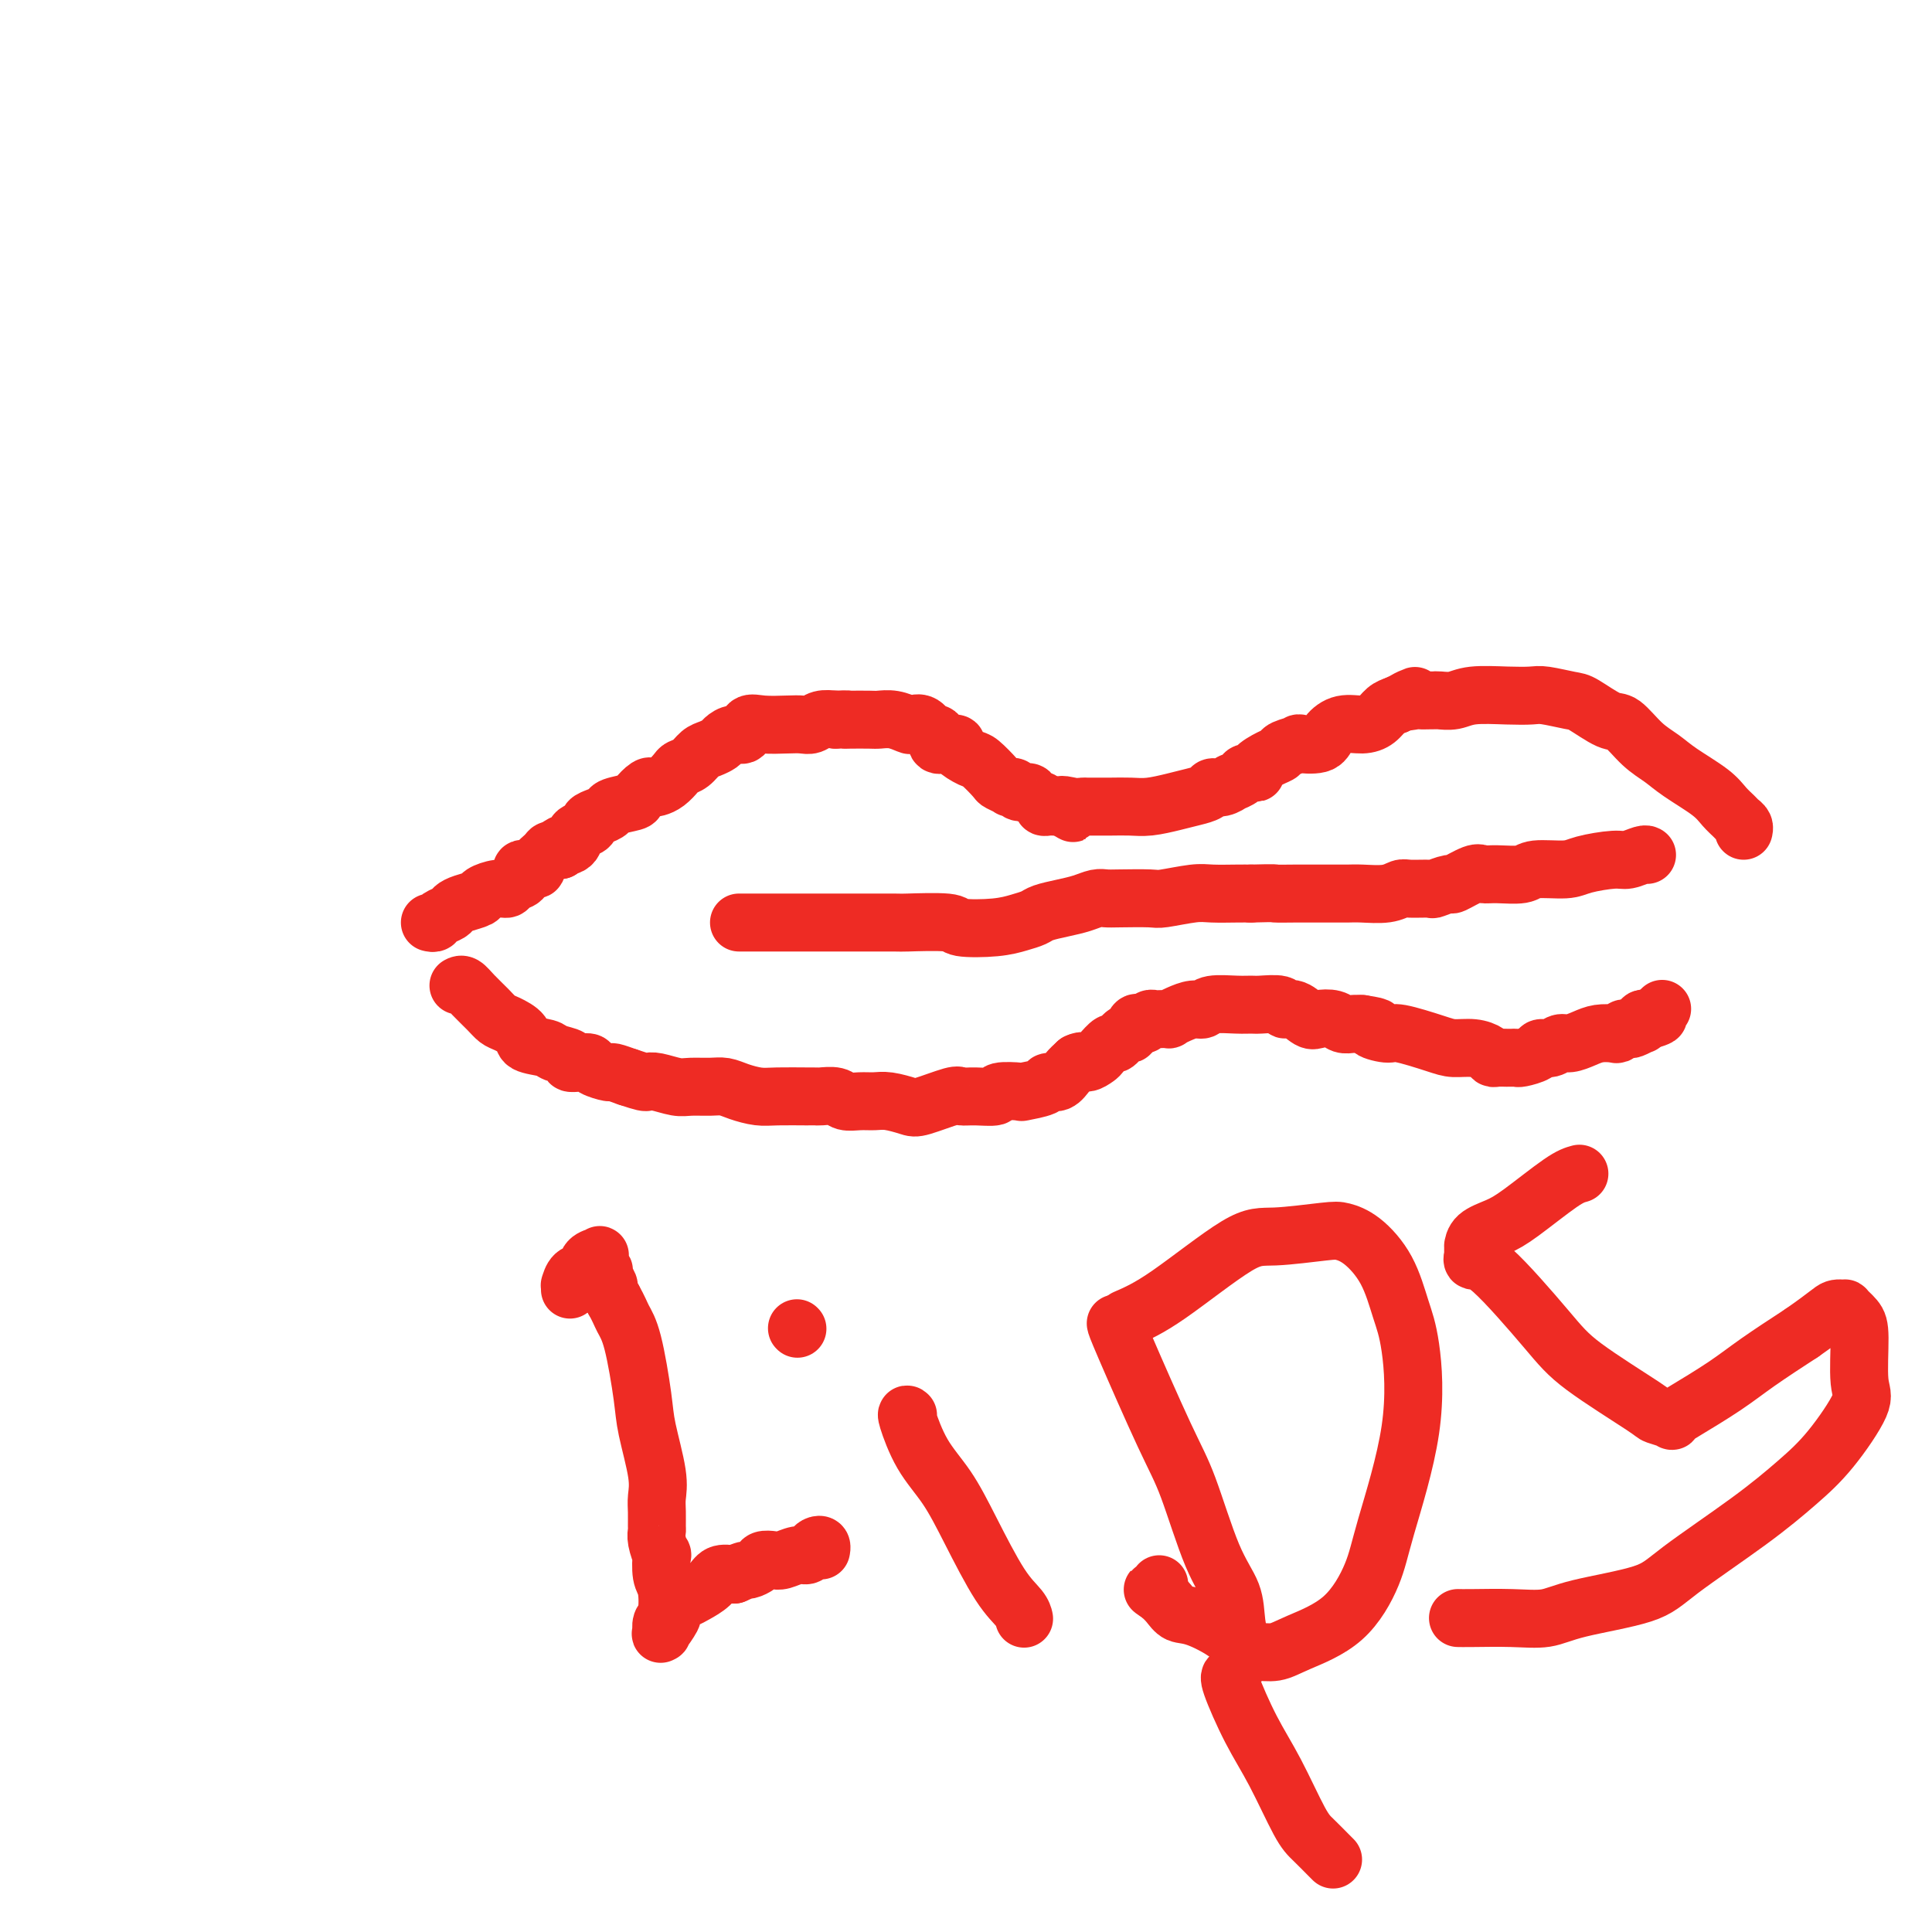 <svg viewBox='0 0 400 400' version='1.1' xmlns='http://www.w3.org/2000/svg' xmlns:xlink='http://www.w3.org/1999/xlink'><g fill='none' stroke='#EE2B24' stroke-width='12' stroke-linecap='round' stroke-linejoin='round'><path d='M89,191c0.365,0.089 0.729,0.179 1,0c0.271,-0.179 0.448,-0.625 1,-1c0.552,-0.375 1.480,-0.677 2,-1c0.520,-0.323 0.632,-0.665 1,-1c0.368,-0.335 0.992,-0.663 2,-1c1.008,-0.337 2.401,-0.682 3,-1c0.599,-0.318 0.403,-0.610 1,-1c0.597,-0.390 1.988,-0.879 3,-1c1.012,-0.121 1.644,0.126 2,0c0.356,-0.126 0.435,-0.626 1,-1c0.565,-0.374 1.617,-0.622 2,-1c0.383,-0.378 0.097,-0.885 0,-1c-0.097,-0.115 -0.003,0.163 0,0c0.003,-0.163 -0.083,-0.768 0,-1c0.083,-0.232 0.336,-0.090 1,0c0.664,0.090 1.739,0.129 2,0c0.261,-0.129 -0.291,-0.426 0,-1c0.291,-0.574 1.424,-1.424 2,-2c0.576,-0.576 0.593,-0.879 1,-1c0.407,-0.121 1.203,-0.061 2,0'/><path d='M116,176c4.070,-2.576 0.745,-1.516 0,-1c-0.745,0.516 1.091,0.489 2,0c0.909,-0.489 0.890,-1.440 1,-2c0.110,-0.560 0.349,-0.727 1,-1c0.651,-0.273 1.715,-0.650 2,-1c0.285,-0.350 -0.210,-0.671 0,-1c0.210,-0.329 1.126,-0.664 2,-1c0.874,-0.336 1.705,-0.672 2,-1c0.295,-0.328 0.054,-0.648 1,-1c0.946,-0.352 3.079,-0.735 4,-1c0.921,-0.265 0.631,-0.413 1,-1c0.369,-0.587 1.398,-1.614 2,-2c0.602,-0.386 0.776,-0.131 1,0c0.224,0.131 0.497,0.138 1,0c0.503,-0.138 1.237,-0.422 2,-1c0.763,-0.578 1.555,-1.450 2,-2c0.445,-0.550 0.543,-0.777 1,-1c0.457,-0.223 1.273,-0.441 2,-1c0.727,-0.559 1.363,-1.461 2,-2c0.637,-0.539 1.274,-0.717 2,-1c0.726,-0.283 1.541,-0.672 2,-1c0.459,-0.328 0.561,-0.596 1,-1c0.439,-0.404 1.216,-0.945 2,-1c0.784,-0.055 1.575,0.377 2,0c0.425,-0.377 0.484,-1.564 1,-2c0.516,-0.436 1.488,-0.120 3,0c1.512,0.120 3.563,0.046 5,0c1.437,-0.046 2.262,-0.064 3,0c0.738,0.064 1.391,0.210 2,0c0.609,-0.210 1.174,-0.774 2,-1c0.826,-0.226 1.913,-0.113 3,0'/><path d='M173,149c3.236,-0.155 2.326,-0.043 2,0c-0.326,0.043 -0.066,0.015 1,0c1.066,-0.015 2.939,-0.018 4,0c1.061,0.018 1.309,0.055 2,0c0.691,-0.055 1.824,-0.203 3,0c1.176,0.203 2.396,0.756 3,1c0.604,0.244 0.591,0.178 1,0c0.409,-0.178 1.239,-0.468 2,0c0.761,0.468 1.452,1.694 2,2c0.548,0.306 0.953,-0.309 1,0c0.047,0.309 -0.265,1.540 0,2c0.265,0.460 1.105,0.149 2,0c0.895,-0.149 1.844,-0.134 2,0c0.156,0.134 -0.482,0.389 0,1c0.482,0.611 2.084,1.579 3,2c0.916,0.421 1.144,0.295 2,1c0.856,0.705 2.338,2.240 3,3c0.662,0.760 0.505,0.743 1,1c0.495,0.257 1.642,0.786 2,1c0.358,0.214 -0.074,0.113 0,0c0.074,-0.113 0.655,-0.238 1,0c0.345,0.238 0.456,0.838 1,1c0.544,0.162 1.523,-0.114 2,0c0.477,0.114 0.453,0.619 1,1c0.547,0.381 1.666,0.638 2,1c0.334,0.362 -0.118,0.829 0,1c0.118,0.171 0.805,0.046 1,0c0.195,-0.046 -0.102,-0.012 0,0c0.102,0.012 0.604,0.003 1,0c0.396,-0.003 0.684,-0.001 1,0c0.316,0.001 0.658,0.000 1,0'/><path d='M220,167c4.395,2.630 0.882,0.705 0,0c-0.882,-0.705 0.868,-0.189 2,0c1.132,0.189 1.646,0.050 2,0c0.354,-0.050 0.547,-0.013 1,0c0.453,0.013 1.167,0.000 2,0c0.833,-0.000 1.787,0.011 3,0c1.213,-0.011 2.686,-0.044 4,0c1.314,0.044 2.470,0.165 4,0c1.530,-0.165 3.435,-0.618 5,-1c1.565,-0.382 2.792,-0.695 4,-1c1.208,-0.305 2.399,-0.603 3,-1c0.601,-0.397 0.613,-0.894 1,-1c0.387,-0.106 1.149,0.178 2,0c0.851,-0.178 1.791,-0.818 2,-1c0.209,-0.182 -0.315,0.093 0,0c0.315,-0.093 1.467,-0.553 2,-1c0.533,-0.447 0.448,-0.879 1,-1c0.552,-0.121 1.742,0.070 2,0c0.258,-0.070 -0.416,-0.401 0,-1c0.416,-0.599 1.922,-1.467 3,-2c1.078,-0.533 1.728,-0.730 2,-1c0.272,-0.270 0.166,-0.614 1,-1c0.834,-0.386 2.610,-0.815 3,-1c0.390,-0.185 -0.605,-0.126 0,0c0.605,0.126 2.809,0.319 4,0c1.191,-0.319 1.369,-1.150 2,-2c0.631,-0.850 1.716,-1.720 3,-2c1.284,-0.280 2.767,0.028 4,0c1.233,-0.028 2.217,-0.392 3,-1c0.783,-0.608 1.367,-1.459 2,-2c0.633,-0.541 1.317,-0.770 2,-1'/><path d='M289,146c6.838,-3.166 2.932,-1.580 2,-1c-0.932,0.580 1.111,0.155 2,0c0.889,-0.155 0.625,-0.041 1,0c0.375,0.041 1.388,0.007 2,0c0.612,-0.007 0.823,0.012 1,0c0.177,-0.012 0.320,-0.056 1,0c0.680,0.056 1.898,0.210 3,0c1.102,-0.210 2.088,-0.785 4,-1c1.912,-0.215 4.750,-0.071 7,0c2.250,0.071 3.912,0.069 5,0c1.088,-0.069 1.602,-0.204 3,0c1.398,0.204 3.679,0.747 5,1c1.321,0.253 1.683,0.217 3,1c1.317,0.783 3.588,2.386 5,3c1.412,0.614 1.964,0.240 3,1c1.036,0.760 2.556,2.654 4,4c1.444,1.346 2.810,2.143 4,3c1.190,0.857 2.202,1.774 4,3c1.798,1.226 4.380,2.762 6,4c1.620,1.238 2.276,2.178 3,3c0.724,0.822 1.514,1.527 2,2c0.486,0.473 0.666,0.714 1,1c0.334,0.286 0.821,0.615 1,1c0.179,0.385 0.051,0.824 0,1c-0.051,0.176 -0.026,0.088 0,0'/><path d='M95,204c-0.073,0.040 -0.147,0.081 0,0c0.147,-0.081 0.513,-0.282 1,0c0.487,0.282 1.094,1.048 2,2c0.906,0.952 2.109,2.090 3,3c0.891,0.910 1.468,1.592 2,2c0.532,0.408 1.019,0.543 2,1c0.981,0.457 2.457,1.235 3,2c0.543,0.765 0.154,1.515 1,2c0.846,0.485 2.926,0.705 4,1c1.074,0.295 1.143,0.667 2,1c0.857,0.333 2.504,0.628 3,1c0.496,0.372 -0.157,0.822 0,1c0.157,0.178 1.126,0.086 2,0c0.874,-0.086 1.654,-0.164 2,0c0.346,0.164 0.258,0.570 1,1c0.742,0.430 2.315,0.885 3,1c0.685,0.115 0.481,-0.110 1,0c0.519,0.110 1.759,0.555 3,1'/><path d='M130,223c3.470,1.171 3.646,1.099 4,1c0.354,-0.099 0.885,-0.223 2,0c1.115,0.223 2.815,0.795 4,1c1.185,0.205 1.857,0.045 3,0c1.143,-0.045 2.757,0.026 4,0c1.243,-0.026 2.115,-0.151 3,0c0.885,0.151 1.782,0.576 3,1c1.218,0.424 2.758,0.846 4,1c1.242,0.154 2.185,0.040 4,0c1.815,-0.040 4.502,-0.007 6,0c1.498,0.007 1.808,-0.012 2,0c0.192,0.012 0.267,0.056 1,0c0.733,-0.056 2.123,-0.212 3,0c0.877,0.212 1.240,0.792 2,1c0.760,0.208 1.918,0.044 3,0c1.082,-0.044 2.087,0.033 3,0c0.913,-0.033 1.735,-0.177 3,0c1.265,0.177 2.973,0.674 4,1c1.027,0.326 1.372,0.481 3,0c1.628,-0.481 4.537,-1.597 6,-2c1.463,-0.403 1.479,-0.094 2,0c0.521,0.094 1.547,-0.027 3,0c1.453,0.027 3.332,0.201 4,0c0.668,-0.201 0.125,-0.776 1,-1c0.875,-0.224 3.169,-0.097 4,0c0.831,0.097 0.201,0.164 1,0c0.799,-0.164 3.029,-0.558 4,-1c0.971,-0.442 0.683,-0.933 1,-1c0.317,-0.067 1.239,0.290 2,0c0.761,-0.290 1.360,-1.226 2,-2c0.640,-0.774 1.320,-1.387 2,-2'/><path d='M223,220c1.423,-0.720 1.479,-0.019 2,0c0.521,0.019 1.505,-0.644 2,-1c0.495,-0.356 0.500,-0.405 1,-1c0.500,-0.595 1.496,-1.736 2,-2c0.504,-0.264 0.516,0.349 1,0c0.484,-0.349 1.439,-1.662 2,-2c0.561,-0.338 0.728,0.298 1,0c0.272,-0.298 0.651,-1.530 1,-2c0.349,-0.470 0.670,-0.178 1,0c0.330,0.178 0.671,0.244 1,0c0.329,-0.244 0.647,-0.797 1,-1c0.353,-0.203 0.741,-0.057 1,0c0.259,0.057 0.391,0.025 1,0c0.609,-0.025 1.697,-0.044 2,0c0.303,0.044 -0.178,0.152 0,0c0.178,-0.152 1.016,-0.562 2,-1c0.984,-0.438 2.112,-0.902 3,-1c0.888,-0.098 1.534,0.170 2,0c0.466,-0.170 0.752,-0.779 2,-1c1.248,-0.221 3.457,-0.055 5,0c1.543,0.055 2.418,-0.001 3,0c0.582,0.001 0.870,0.060 2,0c1.130,-0.060 3.103,-0.240 4,0c0.897,0.240 0.719,0.901 1,1c0.281,0.099 1.020,-0.362 2,0c0.980,0.362 2.202,1.547 3,2c0.798,0.453 1.172,0.174 2,0c0.828,-0.174 2.108,-0.242 3,0c0.892,0.242 1.394,0.796 2,1c0.606,0.204 1.316,0.058 2,0c0.684,-0.058 1.342,-0.029 2,0'/><path d='M282,212c5.089,0.777 2.310,0.720 2,1c-0.310,0.280 1.848,0.897 3,1c1.152,0.103 1.296,-0.309 3,0c1.704,0.309 4.968,1.341 7,2c2.032,0.659 2.834,0.947 4,1c1.166,0.053 2.698,-0.129 4,0c1.302,0.129 2.376,0.571 3,1c0.624,0.429 0.798,0.847 1,1c0.202,0.153 0.433,0.042 1,0c0.567,-0.042 1.469,-0.014 2,0c0.531,0.014 0.691,0.014 1,0c0.309,-0.014 0.768,-0.041 1,0c0.232,0.041 0.236,0.151 1,0c0.764,-0.151 2.287,-0.561 3,-1c0.713,-0.439 0.617,-0.905 1,-1c0.383,-0.095 1.246,0.181 2,0c0.754,-0.181 1.400,-0.819 2,-1c0.600,-0.181 1.155,0.096 2,0c0.845,-0.096 1.981,-0.565 3,-1c1.019,-0.435 1.923,-0.835 3,-1c1.077,-0.165 2.329,-0.096 3,0c0.671,0.096 0.762,0.218 1,0c0.238,-0.218 0.624,-0.777 1,-1c0.376,-0.223 0.742,-0.111 1,0c0.258,0.111 0.408,0.222 1,0c0.592,-0.222 1.625,-0.778 2,-1c0.375,-0.222 0.090,-0.111 0,0c-0.090,0.111 0.014,0.222 0,0c-0.014,-0.222 -0.147,-0.778 0,-1c0.147,-0.222 0.573,-0.111 1,0'/><path d='M341,211c4.184,-1.173 1.643,-0.104 1,0c-0.643,0.104 0.611,-0.756 1,-1c0.389,-0.244 -0.088,0.126 0,0c0.088,-0.126 0.739,-0.750 1,-1c0.261,-0.250 0.130,-0.125 0,0'/><path d='M153,191c-0.101,0.000 -0.203,0.000 2,0c2.203,-0.000 6.710,-0.001 10,0c3.290,0.001 5.363,0.004 9,0c3.637,-0.004 8.839,-0.014 11,0c2.161,0.014 1.281,0.053 3,0c1.719,-0.053 6.036,-0.199 8,0c1.964,0.199 1.574,0.744 3,1c1.426,0.256 4.667,0.223 7,0c2.333,-0.223 3.758,-0.637 5,-1c1.242,-0.363 2.300,-0.675 3,-1c0.700,-0.325 1.041,-0.661 2,-1c0.959,-0.339 2.536,-0.679 4,-1c1.464,-0.321 2.816,-0.622 4,-1c1.184,-0.378 2.200,-0.832 3,-1c0.800,-0.168 1.383,-0.049 2,0c0.617,0.049 1.269,0.027 3,0c1.731,-0.027 4.543,-0.060 6,0c1.457,0.060 1.559,0.212 3,0c1.441,-0.212 4.221,-0.789 6,-1c1.779,-0.211 2.556,-0.057 4,0c1.444,0.057 3.555,0.016 5,0c1.445,-0.016 2.222,-0.008 3,0'/><path d='M259,185c5.870,-0.155 4.545,-0.041 5,0c0.455,0.041 2.689,0.011 4,0c1.311,-0.011 1.698,-0.002 3,0c1.302,0.002 3.518,-0.003 5,0c1.482,0.003 2.229,0.015 3,0c0.771,-0.015 1.566,-0.057 3,0c1.434,0.057 3.505,0.213 5,0c1.495,-0.213 2.412,-0.793 3,-1c0.588,-0.207 0.848,-0.039 2,0c1.152,0.039 3.198,-0.050 4,0c0.802,0.050 0.360,0.238 1,0c0.640,-0.238 2.360,-0.901 3,-1c0.640,-0.099 0.199,0.367 1,0c0.801,-0.367 2.844,-1.566 4,-2c1.156,-0.434 1.426,-0.101 2,0c0.574,0.101 1.452,-0.028 3,0c1.548,0.028 3.766,0.214 5,0c1.234,-0.214 1.484,-0.827 3,-1c1.516,-0.173 4.297,0.093 6,0c1.703,-0.093 2.327,-0.547 4,-1c1.673,-0.453 4.396,-0.906 6,-1c1.604,-0.094 2.090,0.171 3,0c0.910,-0.171 2.245,-0.777 3,-1c0.755,-0.223 0.930,-0.064 1,0c0.070,0.064 0.035,0.032 0,0'/><path d='M118,267c0.015,-0.479 0.030,-0.958 0,-1c-0.030,-0.042 -0.106,0.353 0,0c0.106,-0.353 0.392,-1.455 1,-2c0.608,-0.545 1.536,-0.534 2,-1c0.464,-0.466 0.464,-1.409 1,-2c0.536,-0.591 1.607,-0.830 2,-1c0.393,-0.170 0.109,-0.270 0,0c-0.109,0.270 -0.044,0.912 0,1c0.044,0.088 0.068,-0.376 0,0c-0.068,0.376 -0.229,1.591 0,2c0.229,0.409 0.849,0.010 1,0c0.151,-0.010 -0.166,0.368 0,1c0.166,0.632 0.814,1.516 1,2c0.186,0.484 -0.090,0.567 0,1c0.090,0.433 0.545,1.217 1,2'/><path d='M127,269c1.136,1.998 1.475,2.992 2,4c0.525,1.008 1.237,2.030 2,5c0.763,2.970 1.578,7.886 2,11c0.422,3.114 0.453,4.424 1,7c0.547,2.576 1.611,6.416 2,9c0.389,2.584 0.103,3.912 0,5c-0.103,1.088 -0.024,1.936 0,3c0.024,1.064 -0.007,2.344 0,3c0.007,0.656 0.054,0.686 0,1c-0.054,0.314 -0.207,0.910 0,2c0.207,1.090 0.774,2.674 1,3c0.226,0.326 0.109,-0.604 0,0c-0.109,0.604 -0.211,2.744 0,4c0.211,1.256 0.737,1.628 1,3c0.263,1.372 0.265,3.744 0,5c-0.265,1.256 -0.795,1.398 -1,2c-0.205,0.602 -0.084,1.666 0,2c0.084,0.334 0.130,-0.061 0,0c-0.130,0.061 -0.435,0.577 0,0c0.435,-0.577 1.610,-2.248 2,-3c0.390,-0.752 -0.005,-0.585 0,-1c0.005,-0.415 0.409,-1.411 1,-2c0.591,-0.589 1.368,-0.771 2,-1c0.632,-0.229 1.118,-0.505 2,-1c0.882,-0.495 2.161,-1.210 3,-2c0.839,-0.790 1.240,-1.654 2,-2c0.760,-0.346 1.880,-0.173 3,0'/><path d='M152,326c2.424,-1.110 2.483,-0.885 3,-1c0.517,-0.115 1.493,-0.571 2,-1c0.507,-0.429 0.545,-0.832 1,-1c0.455,-0.168 1.326,-0.100 2,0c0.674,0.100 1.150,0.234 2,0c0.850,-0.234 2.074,-0.834 3,-1c0.926,-0.166 1.555,0.103 2,0c0.445,-0.103 0.708,-0.577 1,-1c0.292,-0.423 0.614,-0.794 1,-1c0.386,-0.206 0.835,-0.248 1,0c0.165,0.248 0.047,0.785 0,1c-0.047,0.215 -0.024,0.107 0,0'/><path d='M188,293c-0.218,-0.209 -0.436,-0.419 0,1c0.436,1.419 1.524,4.466 3,7c1.476,2.534 3.338,4.553 5,7c1.662,2.447 3.125,5.321 5,9c1.875,3.679 4.163,8.163 6,11c1.837,2.837 3.224,4.029 4,5c0.776,0.971 0.940,1.723 1,2c0.060,0.277 0.017,0.079 0,0c-0.017,-0.079 -0.009,-0.040 0,0'/><path d='M165,275c0.000,0.000 0.100,0.100 0.1,0.1'/><path d='M231,274c0.059,0.309 0.117,0.619 2,5c1.883,4.381 5.589,12.834 8,18c2.411,5.166 3.525,7.045 5,11c1.475,3.955 3.310,9.987 5,14c1.690,4.013 3.237,6.007 4,8c0.763,1.993 0.744,3.984 1,6c0.256,2.016 0.787,4.057 1,5c0.213,0.943 0.109,0.789 0,1c-0.109,0.211 -0.222,0.788 0,1c0.222,0.212 0.778,0.061 1,0c0.222,-0.061 0.111,-0.030 0,0'/><path d='M233,273c2.387,-1.034 4.774,-2.068 9,-5c4.226,-2.932 10.292,-7.763 14,-10c3.708,-2.237 5.059,-1.880 8,-2c2.941,-0.120 7.473,-0.718 10,-1c2.527,-0.282 3.047,-0.247 4,0c0.953,0.247 2.337,0.707 4,2c1.663,1.293 3.606,3.418 5,6c1.394,2.582 2.240,5.621 3,8c0.760,2.379 1.432,4.099 2,8c0.568,3.901 1.030,9.983 0,17c-1.030,7.017 -3.552,14.970 -5,20c-1.448,5.030 -1.822,7.137 -3,10c-1.178,2.863 -3.160,6.482 -6,9c-2.840,2.518 -6.538,3.935 -9,5c-2.462,1.065 -3.688,1.777 -5,2c-1.312,0.223 -2.711,-0.044 -4,0c-1.289,0.044 -2.467,0.398 -3,0c-0.533,-0.398 -0.422,-1.549 -2,-3c-1.578,-1.451 -4.846,-3.203 -7,-4c-2.154,-0.797 -3.195,-0.638 -4,-1c-0.805,-0.362 -1.373,-1.246 -2,-2c-0.627,-0.754 -1.314,-1.377 -2,-2'/><path d='M240,330c-2.630,-1.812 -0.705,-0.341 0,0c0.705,0.341 0.190,-0.447 0,-1c-0.190,-0.553 -0.054,-0.872 0,-1c0.054,-0.128 0.027,-0.064 0,0'/><path d='M255,347c-0.337,0.025 -0.674,0.050 0,2c0.674,1.950 2.359,5.825 4,9c1.641,3.175 3.238,5.649 5,9c1.762,3.351 3.687,7.577 5,10c1.313,2.423 2.012,3.041 3,4c0.988,0.959 2.265,2.257 3,3c0.735,0.743 0.929,0.931 1,1c0.071,0.069 0.020,0.020 0,0c-0.020,-0.020 -0.010,-0.010 0,0'/><path d='M327,243c-0.906,0.245 -1.812,0.491 -4,2c-2.188,1.509 -5.658,4.283 -8,6c-2.342,1.717 -3.556,2.377 -5,3c-1.444,0.623 -3.119,1.209 -4,2c-0.881,0.791 -0.970,1.786 -1,2c-0.030,0.214 -0.003,-0.352 0,0c0.003,0.352 -0.019,1.622 0,2c0.019,0.378 0.079,-0.136 0,0c-0.079,0.136 -0.297,0.923 0,1c0.297,0.077 1.110,-0.555 4,2c2.890,2.555 7.858,8.296 11,12c3.142,3.704 4.459,5.372 8,8c3.541,2.628 9.307,6.217 12,8c2.693,1.783 2.312,1.759 3,2c0.688,0.241 2.445,0.748 3,1c0.555,0.252 -0.092,0.250 0,0c0.092,-0.250 0.921,-0.747 3,-2c2.079,-1.253 5.406,-3.260 8,-5c2.594,-1.740 4.455,-3.211 7,-5c2.545,-1.789 5.772,-3.894 9,-6'/><path d='M373,276c5.634,-3.924 6.218,-4.733 7,-5c0.782,-0.267 1.764,0.008 2,0c0.236,-0.008 -0.272,-0.300 0,0c0.272,0.300 1.323,1.191 2,2c0.677,0.809 0.978,1.536 1,4c0.022,2.464 -0.236,6.664 0,9c0.236,2.336 0.965,2.810 0,5c-0.965,2.190 -3.625,6.098 -6,9c-2.375,2.902 -4.466,4.797 -7,7c-2.534,2.203 -5.512,4.713 -10,8c-4.488,3.287 -10.486,7.350 -14,10c-3.514,2.650 -4.545,3.887 -8,5c-3.455,1.113 -9.336,2.102 -13,3c-3.664,0.898 -5.112,1.705 -7,2c-1.888,0.295 -4.217,0.079 -7,0c-2.783,-0.079 -6.018,-0.021 -8,0c-1.982,0.021 -2.709,0.006 -3,0c-0.291,-0.006 -0.145,-0.003 0,0'/></g>
</svg>